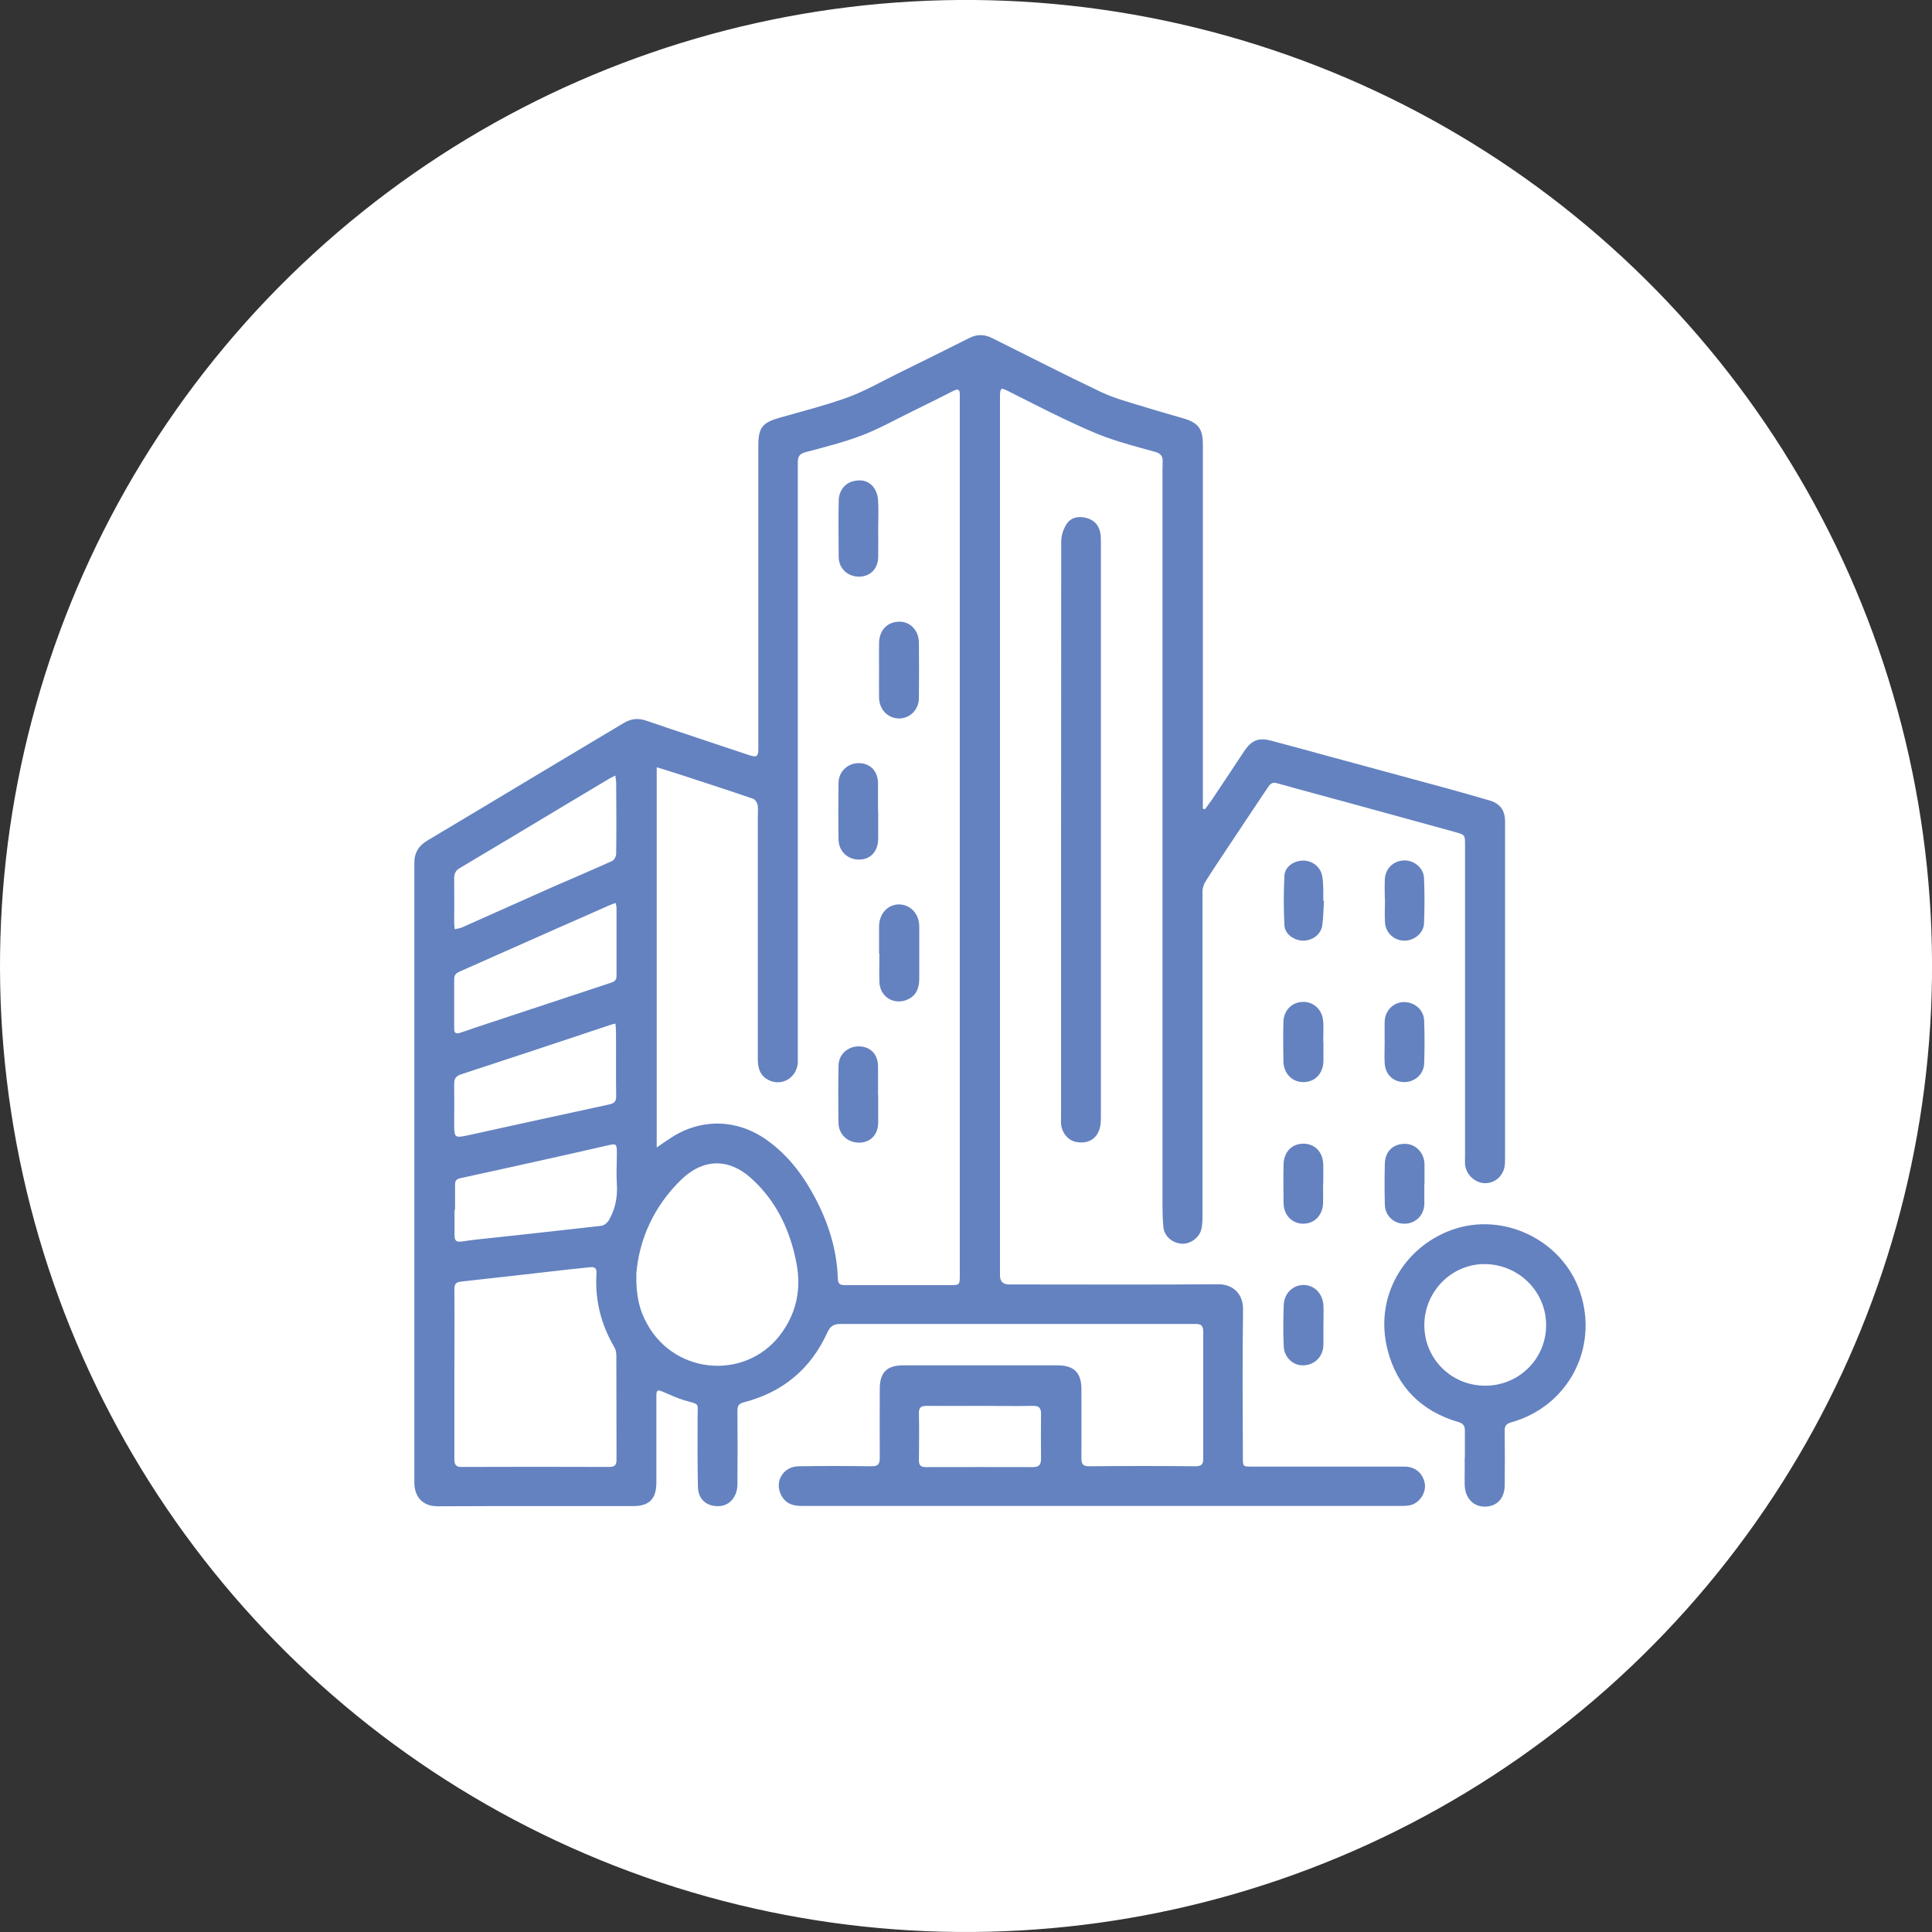 <?xml version="1.0" encoding="UTF-8"?>
<svg id="_レイヤー_2" data-name="レイヤー 2" xmlns="http://www.w3.org/2000/svg" viewBox="0 0 112 112">
  <rect x="0" y="0" width="112" height="112" fill="#333333" stroke="none"/>
  <defs>
    <style>
      .cls-1 {
        fill: #6482c0;
      }

      .cls-1, .cls-2 {
        stroke-width: 0px;
      }

      .cls-2 {
        fill: #fff;
      }
    </style>
  </defs>
  <g id="_編集" data-name="編集">
    <g>
      <circle class="cls-2" cx="56" cy="56" r="56" transform="translate(-14.24 92.58) rotate(-72.51)"/>
      <g>
        <path class="cls-1" d="M69.83,46.94c.14-.19.28-.37.42-.57.62-.93,1.25-1.87,1.86-2.8.43-.65.83-.83,1.59-.63,1.18.31,2.36.64,3.54.96,2.2.6,4.4,1.19,6.6,1.79.84.23,1.67.47,2.5.71.62.18.9.56.91,1.2,0,.2,0,.41,0,.61,0,6.24,0,12.48,0,18.73,0,.18,0,.36-.01.54-.04.63-.53,1.11-1.14,1.11-.58,0-1.12-.49-1.17-1.1-.01-.16,0-.33,0-.5,0-6,0-12,0-18,0-.6,0-.59-.59-.76-1.95-.53-3.91-1.08-5.86-1.61-1.49-.41-2.98-.8-4.46-1.22-.31-.09-.42.1-.55.29-.83,1.24-1.66,2.48-2.48,3.72-.37.56-.75,1.12-1.11,1.7-.1.16-.17.37-.17.56,0,6.23,0,12.46,0,18.69,0,.29,0,.59-.06.87-.1.5-.63.89-1.12.87-.57-.03-1.04-.43-1.09-.98-.04-.44-.05-.89-.05-1.34,0-14.04,0-28.08,0-42.12,0-.29,0-.59.01-.88.02-.34-.12-.5-.45-.59-.95-.26-1.9-.51-2.82-.84-.85-.31-1.67-.7-2.48-1.08-1.09-.52-2.17-1.08-3.25-1.62-.37-.19-.42-.15-.43.28,0,.34,0,.69,0,1.03,0,16.66,0,33.31,0,49.97q0,.53.53.53c4.05,0,8.09.02,12.14-.01.92,0,1.43.65,1.42,1.44-.04,2.87-.02,5.74-.01,8.62,0,.5,0,.51.52.51,2.95,0,5.9,0,8.85,0,.61,0,1.05.37,1.17.95.1.47-.2,1.04-.69,1.24-.19.08-.42.09-.63.09-8.28,0-16.57,0-24.85,0-3.32,0-6.64,0-9.96,0-.54,0-.95-.16-1.19-.66-.38-.78.15-1.63,1.03-1.64,1.4-.02,2.81-.02,4.21,0,.37,0,.49-.1.49-.47-.01-1.34,0-2.68,0-4.02,0-.94.41-1.36,1.35-1.36,2.99,0,5.97,0,8.96,0,.95,0,1.38.43,1.38,1.37,0,1.34.01,2.68,0,4.02,0,.35.1.46.46.46,2.05-.02,4.11-.02,6.16,0,.34,0,.45-.12.44-.44,0-2.46,0-4.93,0-7.39,0-.43-.25-.42-.55-.42-3.84,0-7.68,0-11.53,0-2.99,0-5.97,0-8.96,0-.41,0-.59.15-.76.52-.96,2.1-2.58,3.44-4.82,4.02-.31.08-.38.21-.38.49.01,1.42.01,2.83,0,4.25,0,.72-.44,1.25-1.05,1.28-.72.04-1.22-.38-1.24-1.1-.03-1.21-.02-2.42-.02-3.64,0-.14,0-.28,0-.42,0-.88.15-.7-.79-.98-.41-.13-.81-.31-1.2-.48-.34-.15-.4-.12-.4.26,0,1.66,0,3.32,0,4.98,0,.97-.41,1.38-1.36,1.38-3.78,0-7.56-.01-11.33.01-.95,0-1.34-.66-1.34-1.36,0-11.82,0-23.64,0-35.46,0-.14,0-.28,0-.42-.02-.61.23-1.04.75-1.35,2.29-1.36,4.57-2.74,6.86-4.11,1.5-.9,3-1.79,4.5-2.69.42-.26.83-.32,1.31-.16,1.99.68,3.98,1.33,5.97,2,.46.15.55.1.55-.38,0-5.81,0-11.62,0-17.42,0-.05,0-.1,0-.15,0-1.04.25-1.33,1.25-1.61,1.31-.37,2.64-.71,3.92-1.17.99-.36,1.91-.89,2.86-1.36,1.41-.69,2.81-1.39,4.21-2.09.45-.23.88-.21,1.32.01,2.11,1.05,4.21,2.13,6.34,3.14.79.37,1.65.59,2.49.85.76.24,1.54.45,2.31.68.83.26,1.07.62,1.07,1.49,0,6.84,0,13.68,0,20.52,0,.2,0,.4,0,.6.05.01.09.03.14.04ZM38.07,44.48v22.04c.27-.19.48-.33.69-.47,1.78-1.23,3.92-1.22,5.68.03,1.07.76,1.89,1.74,2.54,2.87.93,1.6,1.53,3.31,1.59,5.17.01.32.14.38.41.38,2.02,0,4.03,0,6.05,0,.61,0,.61,0,.61-.61,0-16.67,0-33.34,0-50,0-.34,0-.69,0-1.03,0-.27-.09-.34-.35-.21-.8.41-1.62.81-2.43,1.21-.96.47-1.9,1-2.89,1.38-1.06.4-2.16.68-3.26.97-.35.09-.46.24-.46.6,0,11.46,0,22.92,0,34.38,0,.14,0,.28,0,.42-.07.95-1.07,1.45-1.85.91-.41-.29-.47-.72-.47-1.19,0-4.63,0-9.27,0-13.9,0-.26.03-.52-.01-.76-.02-.13-.14-.32-.25-.36-1.36-.47-2.73-.91-4.1-1.36-.48-.16-.96-.3-1.5-.47ZM26.34,79.65c0,1.65,0,3.29,0,4.94,0,.35.11.46.46.45,2.83-.01,5.67-.01,8.5,0,.34,0,.44-.1.44-.43-.01-2,0-4.01-.01-6.01,0-.17-.03-.36-.12-.51-.78-1.33-1.13-2.75-1.03-4.28.02-.26-.09-.38-.36-.35-.44.05-.89.09-1.33.14-2.04.23-4.08.47-6.12.69-.32.03-.43.12-.43.46.02,1.63,0,3.27,0,4.9ZM36.89,73.82c-.03,1.26.17,2.12.63,2.94,1.67,3.02,5.9,3.26,7.85.43.83-1.2,1.08-2.53.8-3.97-.37-1.92-1.17-3.61-2.64-4.93-1.28-1.15-2.75-1.13-4,.06-1.65,1.58-2.48,3.54-2.64,5.47ZM26.37,53.87c.18-.05.31-.06.42-.11,1.76-.78,3.51-1.57,5.27-2.35,1.14-.5,2.29-.98,3.43-1.5.12-.05.23-.27.23-.41.02-1.38.01-2.76,0-4.13,0-.12-.03-.24-.05-.41-.19.1-.33.16-.45.24-.79.47-1.57.94-2.36,1.41-2.06,1.24-4.13,2.48-6.2,3.71-.24.14-.33.31-.33.59.01.87,0,1.73,0,2.6,0,.1.02.2.03.36ZM26.35,70.14h0c0,.48,0,.97,0,1.45,0,.32.08.43.43.38.7-.11,1.42-.17,2.13-.25,1.99-.22,3.98-.43,5.96-.66.15-.02.33-.17.42-.31.38-.65.52-1.36.47-2.12-.04-.58,0-1.17,0-1.76,0-.58-.02-.59-.58-.46-1.24.29-2.48.56-3.72.84-1.59.35-3.18.71-4.77,1.05-.25.05-.31.17-.31.39,0,.48,0,.97,0,1.45ZM35.69,59.34c-.11.02-.17.03-.23.05-2.91.97-5.82,1.94-8.73,2.89-.33.11-.4.27-.4.58.01.74,0,1.48,0,2.22,0,.91,0,.91.91.71,2.69-.59,5.37-1.18,8.06-1.76.3-.06.43-.17.42-.5-.02-1.25,0-2.5-.01-3.75,0-.13-.02-.27-.03-.43ZM35.68,52.35c-.17.06-.28.1-.4.15-.97.43-1.93.86-2.9,1.28-1.89.84-3.77,1.67-5.66,2.51-.2.09-.39.17-.39.45,0,.97,0,1.94,0,2.91,0,.24.11.29.32.23.31-.1.63-.21.94-.32,2.61-.86,5.22-1.73,7.83-2.59.21-.07.32-.15.32-.4,0-1.31,0-2.63,0-3.94,0-.07-.02-.15-.05-.29ZM56.82,81.5h0c-1.03,0-2.07.01-3.1,0-.32,0-.46.09-.45.43.02.9.01,1.81,0,2.71,0,.29.09.41.4.41,2.06,0,4.13-.01,6.19,0,.38,0,.49-.14.49-.49-.01-.87-.01-1.73,0-2.6,0-.35-.13-.47-.47-.46-1.02.02-2.04,0-3.06,0Z"/>
        <path class="cls-1" d="M63.82,48.13c0,5.56,0,11.13,0,16.69,0,.27-.03.57-.15.81-.23.49-.72.68-1.29.57-.46-.09-.82-.52-.87-1.04-.01-.11,0-.23,0-.34,0-11.14,0-22.28.01-33.42,0-.34.12-.73.31-1.02.27-.41.73-.48,1.2-.34.43.13.68.43.76.87.03.19.03.38.03.57,0,5.55,0,11.1,0,16.65Z"/>
        <path class="cls-1" d="M84.92,84.5c0-.52,0-1.05,0-1.57,0-.28-.1-.41-.37-.49-2.15-.63-3.55-2.02-4.11-4.18-.79-3.08.94-5.94,3.69-6.95,2.99-1.1,6.46.57,7.47,3.6,1.09,3.25-.7,6.63-4.01,7.55-.27.08-.37.2-.36.48.01,1.05.01,2.09,0,3.14,0,.77-.43,1.23-1.1,1.26-.69.03-1.19-.47-1.22-1.23-.01-.27,0-.54,0-.8,0-.27,0-.54,0-.8h0ZM86.1,80.33c1.96,0,3.54-1.57,3.53-3.52,0-1.95-1.61-3.53-3.58-3.53-1.91,0-3.48,1.6-3.48,3.54,0,1.95,1.56,3.51,3.53,3.51Z"/>
        <path class="cls-1" d="M80.28,52.16c0-.4-.02-.79,0-1.19.03-.62.5-1.07,1.11-1.09.57-.02,1.13.42,1.16,1,.04.89.04,1.79,0,2.67-.03.56-.59.99-1.14.98-.59,0-1.08-.45-1.12-1.04-.03-.44,0-.89,0-1.34,0,0,0,0,0,0Z"/>
        <path class="cls-1" d="M80.27,60.43c0-.41-.01-.82,0-1.22.03-.64.51-1.11,1.12-1.12.62,0,1.15.45,1.17,1.08.03.83.03,1.66,0,2.48-.02.63-.56,1.09-1.17,1.08-.64-.01-1.09-.45-1.12-1.12-.02-.39,0-.79,0-1.18,0,0,0,0,0,0Z"/>
        <path class="cls-1" d="M82.57,68.65c0,.38,0,.76,0,1.15-.02.65-.5,1.13-1.14,1.14-.63.01-1.14-.46-1.15-1.12-.02-.79-.02-1.58,0-2.37.02-.72.5-1.16,1.2-1.14.61.02,1.09.53,1.1,1.19,0,.38,0,.76,0,1.15h0Z"/>
        <path class="cls-1" d="M76.75,52.22c-.03.48-.03.97-.1,1.44-.08.52-.57.87-1.1.87-.52,0-1.06-.37-1.09-.88-.05-.96-.05-1.93,0-2.89.03-.51.52-.85,1.05-.87.51-.02.99.31,1.12.81.06.24.07.5.08.76.01.25,0,.51,0,.76,0,0,.02,0,.03,0Z"/>
        <path class="cls-1" d="M76.72,60.41c0,.37,0,.74,0,1.11-.02.72-.49,1.21-1.16,1.21-.66,0-1.14-.49-1.16-1.21-.01-.75-.02-1.5,0-2.26.01-.69.5-1.18,1.15-1.18.64,0,1.13.49,1.16,1.17.02.38,0,.76,0,1.15h0Z"/>
        <path class="cls-1" d="M76.7,68.61c0,.38.01.77,0,1.15-.03.7-.51,1.18-1.15,1.18-.64,0-1.13-.49-1.14-1.19-.01-.75-.02-1.51,0-2.26.02-.73.5-1.2,1.17-1.19.65.01,1.11.49,1.13,1.2.01.37,0,.74,0,1.11,0,0,0,0,0,0Z"/>
        <path class="cls-1" d="M76.72,76.86c0,.36,0,.71,0,1.07,0,.68-.47,1.18-1.12,1.22-.61.04-1.15-.43-1.18-1.1-.04-.8-.03-1.61,0-2.41.03-.67.53-1.14,1.14-1.15.62,0,1.12.49,1.16,1.18.02.39,0,.79,0,1.19,0,0,0,0,0,0Z"/>
        <path class="cls-1" d="M50.91,30.67c0,.55.01,1.1,0,1.64-.02.67-.46,1.11-1.1,1.12-.67,0-1.18-.47-1.19-1.13-.01-1.08-.02-2.17,0-3.25,0-.56.32-.99.76-1.13.5-.16.98-.06,1.27.34.14.19.24.46.25.7.04.57.01,1.15.01,1.72,0,0,0,0,0,0Z"/>
        <path class="cls-1" d="M50.96,38.82c0-.52-.01-1.05,0-1.57.02-.74.51-1.22,1.2-1.21.62,0,1.11.53,1.11,1.22.01,1.07.01,2.14,0,3.21,0,.67-.53,1.19-1.16,1.18-.64-.01-1.13-.51-1.15-1.19-.01-.55,0-1.1,0-1.65h0Z"/>
        <path class="cls-1" d="M50.96,55.28c0-.52,0-1.05,0-1.57,0-.73.5-1.28,1.15-1.28.67,0,1.18.55,1.18,1.29,0,1,0,1.99,0,2.99,0,.53-.14.99-.67,1.23-.79.35-1.6-.14-1.64-1-.02-.55,0-1.1,0-1.65h0Z"/>
        <path class="cls-1" d="M50.91,63.48c0,.54,0,1.07,0,1.61-.01.7-.46,1.15-1.11,1.15-.66,0-1.18-.47-1.19-1.14-.02-1.11-.02-2.22,0-3.33.01-.64.53-1.11,1.17-1.11.67,0,1.11.45,1.12,1.14.01.56,0,1.12,0,1.68Z"/>
        <path class="cls-1" d="M50.91,47.04c0,.53,0,1.07,0,1.6-.01.72-.45,1.19-1.11,1.19-.67,0-1.18-.48-1.19-1.18-.02-1.08-.01-2.16,0-3.25,0-.67.53-1.16,1.17-1.16.67,0,1.12.47,1.12,1.18,0,.53,0,1.07,0,1.6h0Z"/>
      </g>
    </g>
  </g>
</svg>